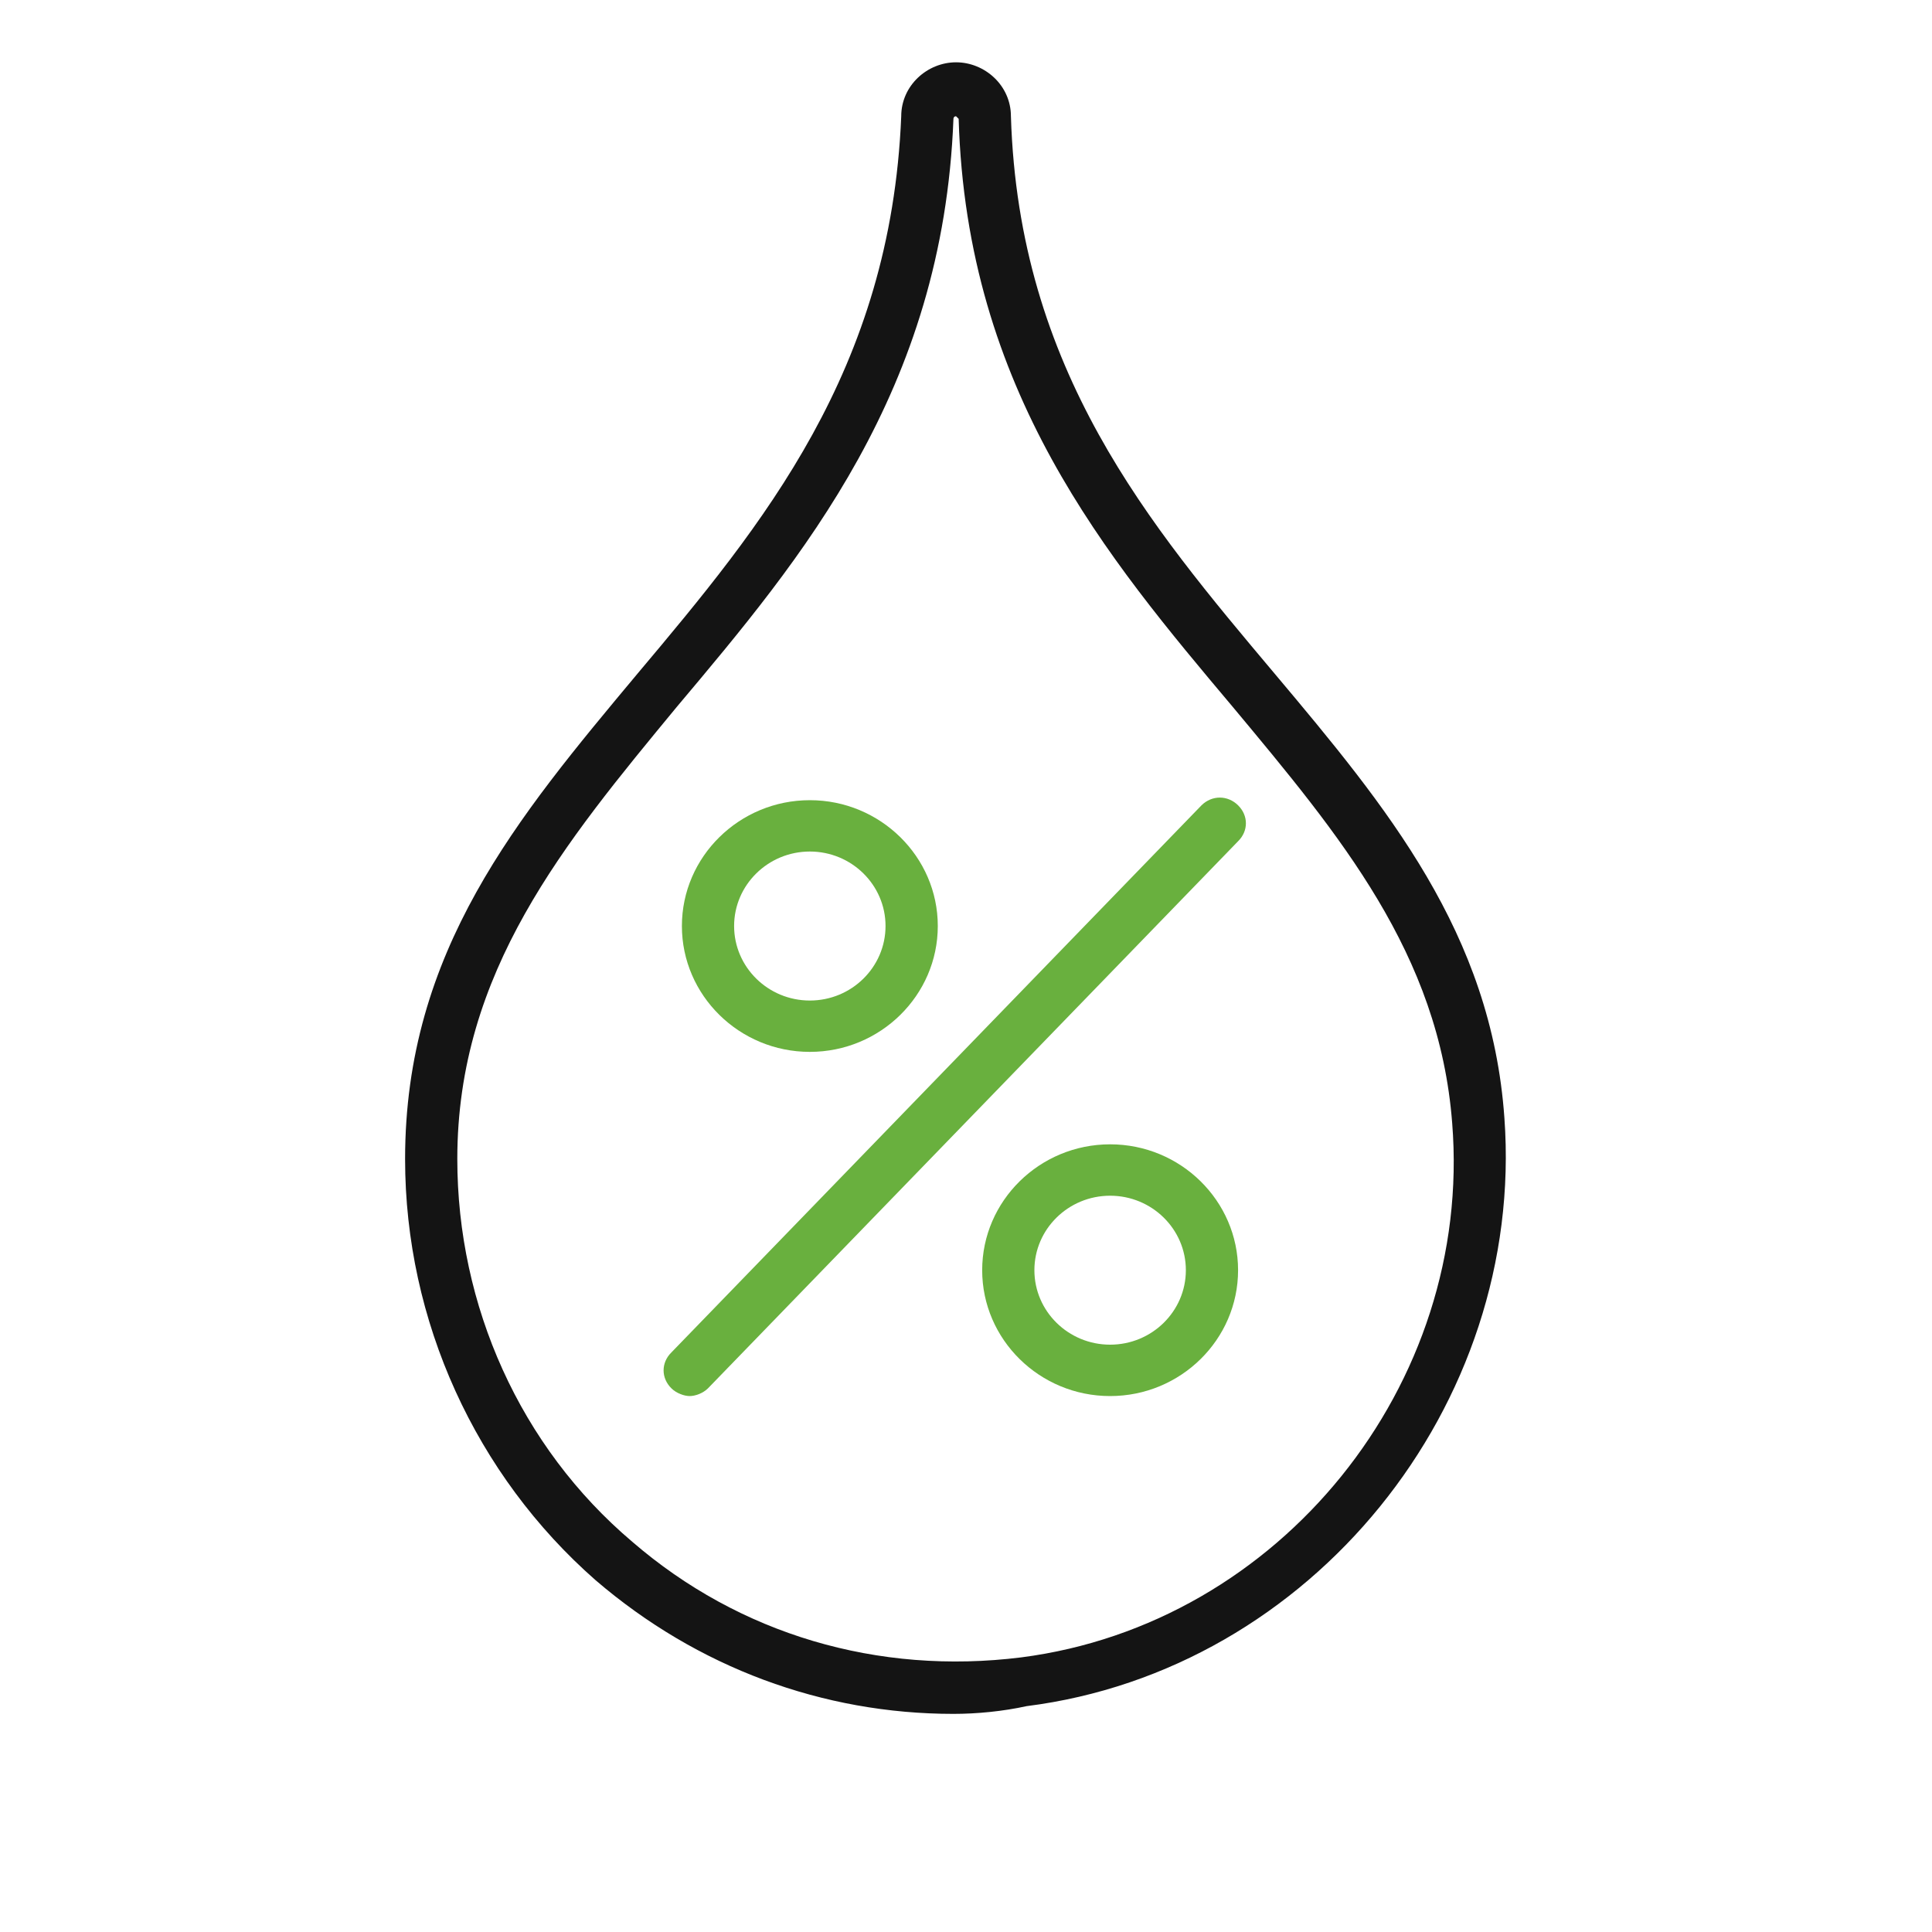 <?xml version="1.0" encoding="UTF-8"?> <svg xmlns="http://www.w3.org/2000/svg" width="40" height="40" viewBox="0 0 40 40" fill="none"> <path d="M19.74 35.484C17.037 35.484 14.442 34.527 12.334 32.719C9.847 30.538 8.387 27.348 8.387 23.997C8.387 19.69 10.712 16.925 13.199 13.947C15.794 10.862 18.443 7.672 18.659 2.407C18.659 1.769 19.2 1.29 19.794 1.29C20.389 1.29 20.93 1.769 20.93 2.407C21.092 7.672 23.795 10.862 26.39 13.947C28.715 16.712 30.877 19.318 31.147 23.146C31.58 29.102 27.147 34.58 21.254 35.324C20.767 35.431 20.227 35.484 19.74 35.484ZM19.794 2.407C19.74 2.407 19.74 2.46 19.74 2.46C19.524 8.097 16.605 11.554 14.01 14.638C11.685 17.456 9.468 20.115 9.468 23.997C9.468 27.029 10.766 29.953 13.091 31.921C15.307 33.835 18.172 34.686 21.146 34.314C26.498 33.623 30.499 28.677 30.066 23.253C29.796 19.743 27.741 17.297 25.525 14.638C22.93 11.554 20.011 8.097 19.848 2.46C19.848 2.46 19.794 2.407 19.794 2.407Z" fill="#141414"></path> <path d="M16.767 21.778C15.307 21.778 14.118 20.608 14.118 19.172C14.118 17.737 15.307 16.567 16.767 16.567C18.226 16.567 19.416 17.737 19.416 19.172C19.416 20.608 18.226 21.778 16.767 21.778ZM16.767 17.63C15.902 17.63 15.199 18.322 15.199 19.172C15.199 20.023 15.902 20.715 16.767 20.715C17.632 20.715 18.334 20.023 18.334 19.172C18.334 18.322 17.632 17.63 16.767 17.63Z" fill="#69B03E"></path> <path d="M22.984 28.904C21.524 28.904 20.335 27.734 20.335 26.298C20.335 24.862 21.524 23.692 22.984 23.692C24.444 23.692 25.633 24.862 25.633 26.298C25.633 27.734 24.444 28.904 22.984 28.904ZM22.984 24.756C22.119 24.756 21.416 25.447 21.416 26.298C21.416 27.149 22.119 27.84 22.984 27.84C23.849 27.84 24.552 27.149 24.552 26.298C24.552 25.447 23.849 24.756 22.984 24.756Z" fill="#69B03E"></path> <path d="M14.28 28.904C14.172 28.904 14.009 28.851 13.901 28.744C13.685 28.532 13.685 28.212 13.901 28L24.876 16.673C25.092 16.46 25.417 16.46 25.633 16.673C25.849 16.886 25.849 17.205 25.633 17.417L14.658 28.744C14.55 28.851 14.388 28.904 14.28 28.904Z" fill="#69B03E"></path> </svg> 